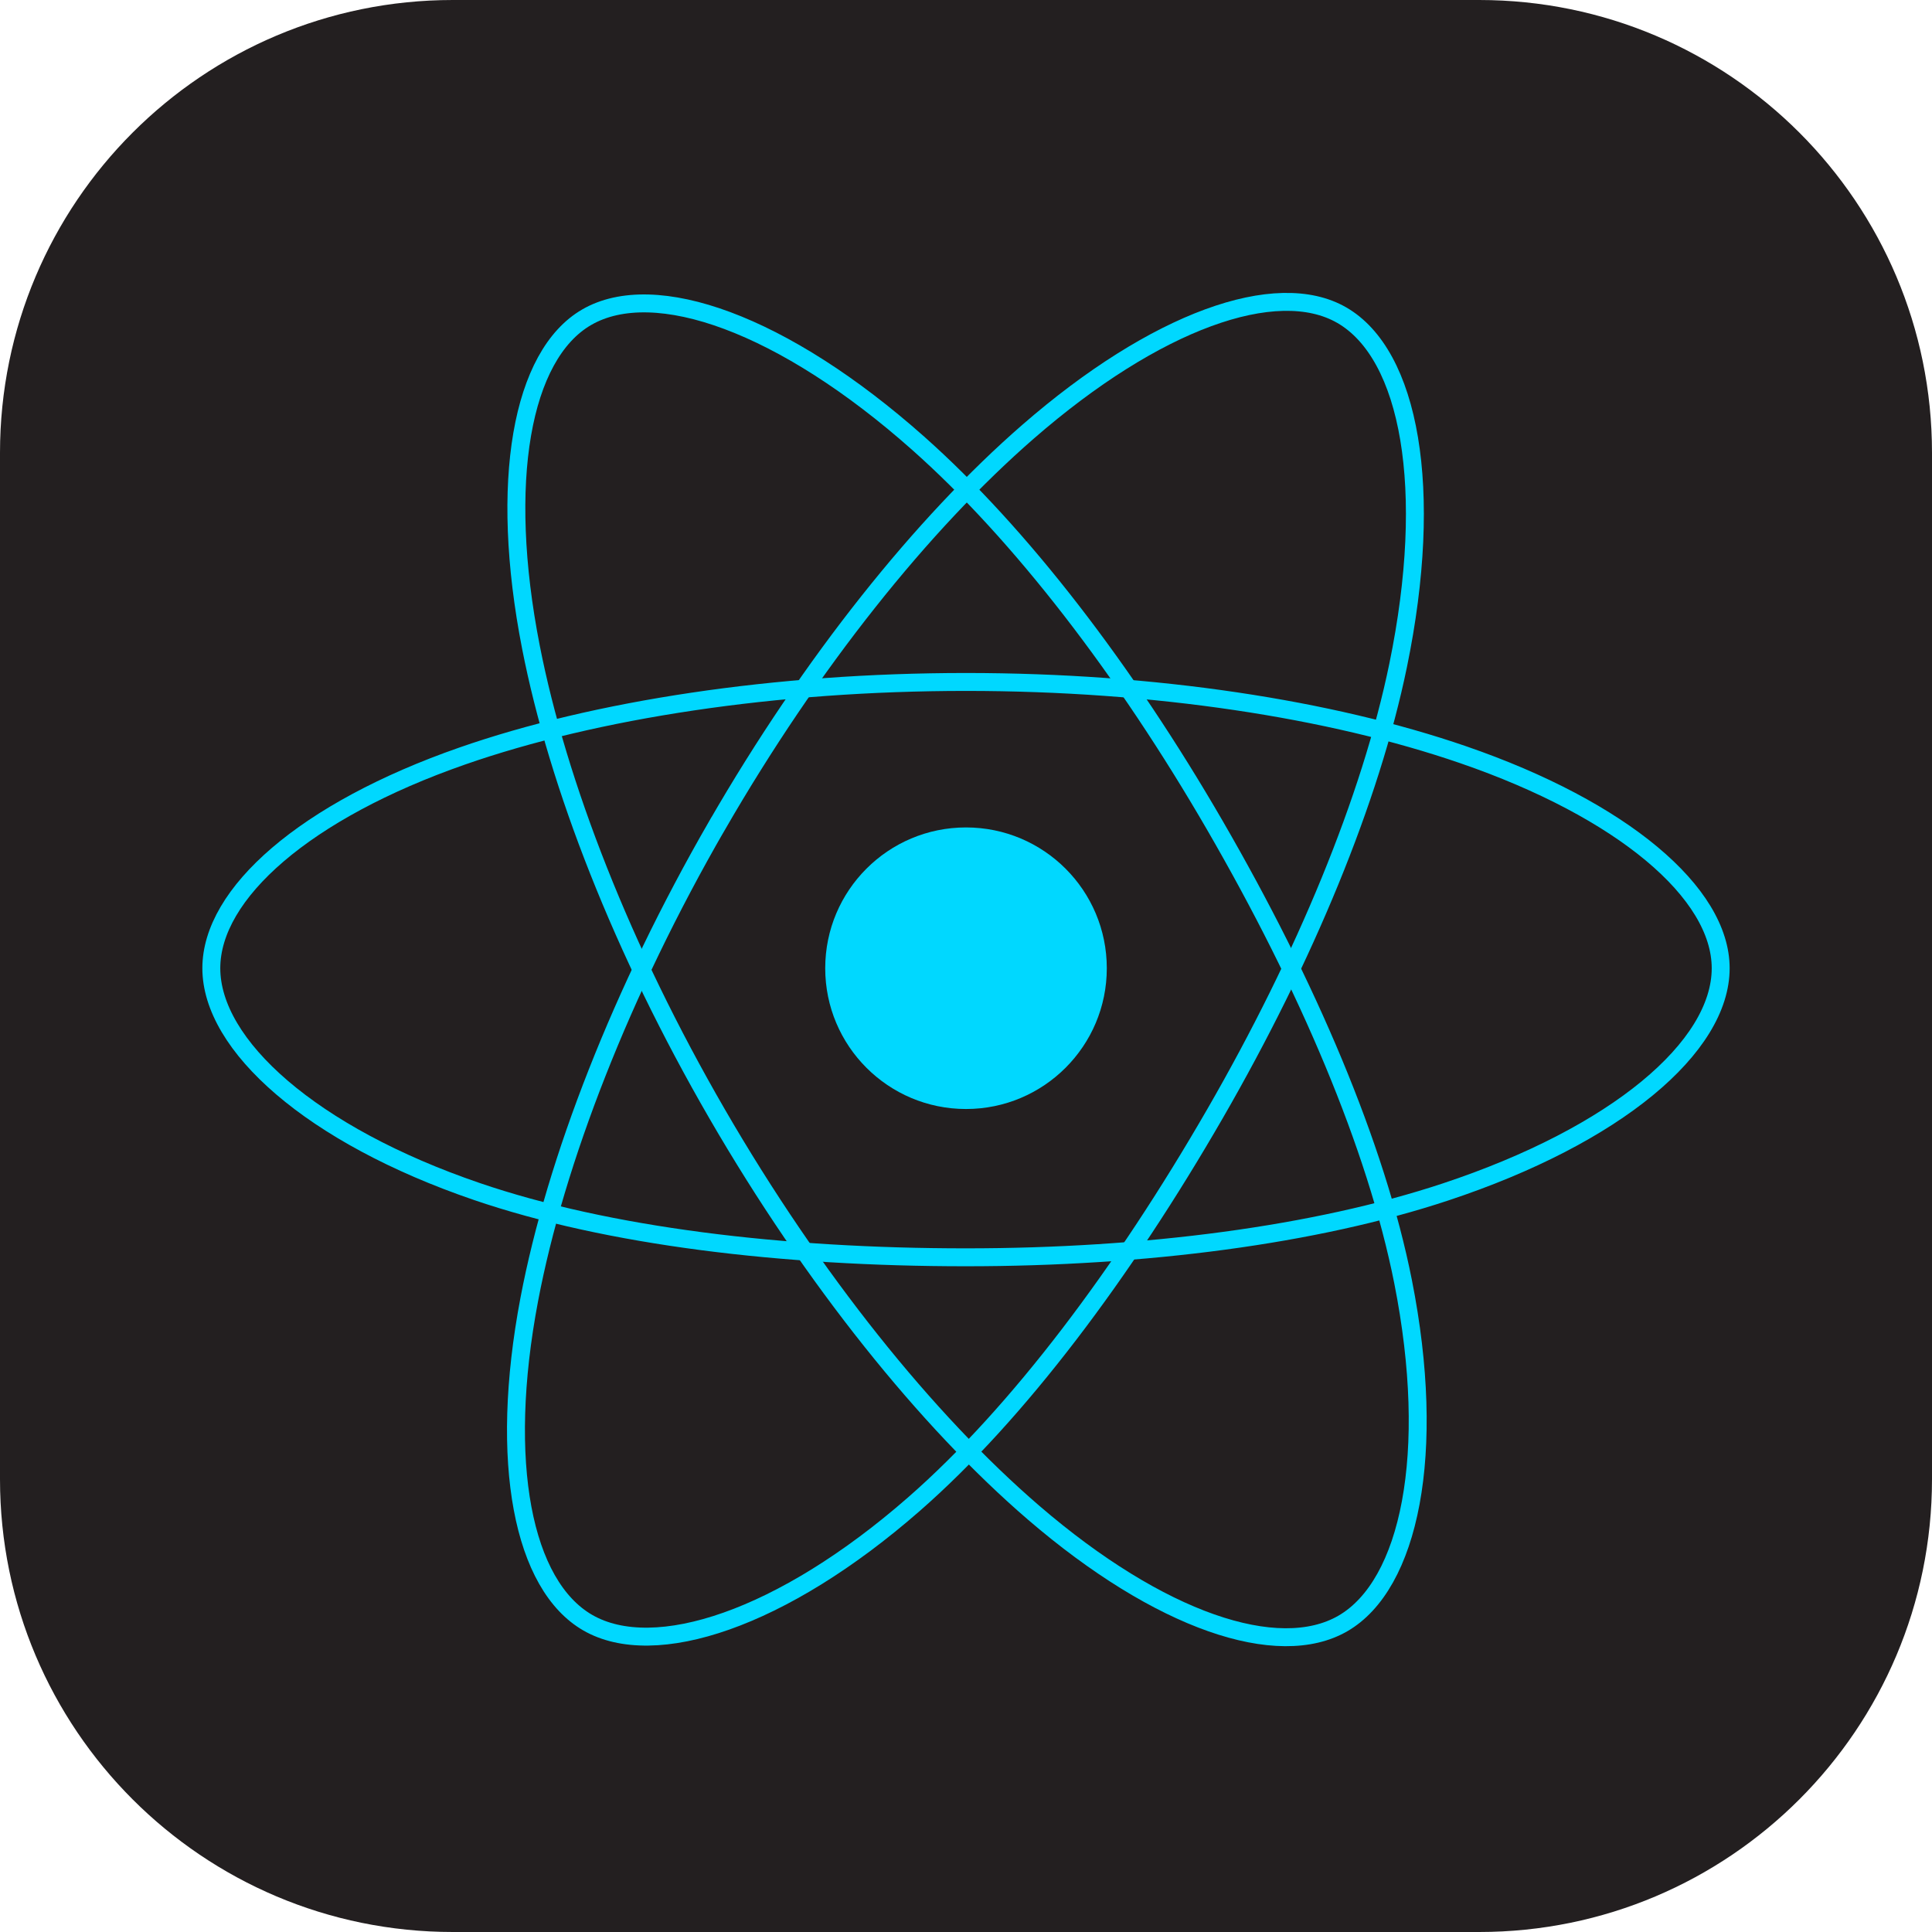 <svg width="90" height="90" viewBox="0 0 90 90" fill="none" xmlns="http://www.w3.org/2000/svg">
<g clip-path="url(#clip0_446_4017)">
<path d="M68.906 0H21.094C9.444 0 0 9.444 0 21.094V68.906C0 80.556 9.444 90 21.094 90H68.906C80.556 90 90 80.556 90 68.906V21.094C90 9.444 80.556 0 68.906 0Z" fill="#231F20"/>
<path d="M45 51.662C48.623 51.662 51.559 48.726 51.559 45.104C51.559 41.481 48.623 38.545 45 38.545C41.378 38.545 38.442 41.481 38.442 45.104C38.442 48.726 41.378 51.662 45 51.662Z" fill="#00D8FF"/>
<path d="M45.001 31.768C53.807 31.768 61.987 33.032 68.155 35.156C75.587 37.714 80.156 41.592 80.156 45.104C80.156 48.763 75.314 52.883 67.333 55.527C61.3 57.526 53.36 58.57 45.001 58.57C36.43 58.57 28.314 57.59 22.213 55.505C14.493 52.867 9.844 48.694 9.844 45.104C9.844 41.62 14.207 37.772 21.534 35.218C27.725 33.059 36.107 31.768 44.999 31.768H45.001Z" stroke="#00D8FF" stroke-width="0.835"/>
<path d="M33.392 38.474C37.791 30.846 42.972 24.391 47.893 20.109C53.822 14.949 59.465 12.928 62.506 14.682C65.676 16.51 66.826 22.764 65.13 30.998C63.849 37.223 60.785 44.622 56.609 51.864C52.327 59.288 47.425 65.829 42.571 70.072C36.429 75.441 30.49 77.384 27.381 75.591C24.363 73.852 23.209 68.149 24.657 60.525C25.88 54.084 28.95 46.177 33.39 38.474H33.392Z" stroke="#00D8FF" stroke-width="0.835"/>
<path d="M33.403 51.883C28.991 44.263 25.987 36.549 24.733 30.147C23.224 22.434 24.291 16.536 27.331 14.777C30.498 12.943 36.489 15.07 42.776 20.652C47.529 24.872 52.41 31.221 56.598 38.455C60.892 45.872 64.11 53.387 65.362 59.711C66.946 67.714 65.664 73.829 62.557 75.627C59.543 77.372 54.027 75.525 48.145 70.463C43.175 66.186 37.858 59.579 33.403 51.883Z" stroke="#00D8FF" stroke-width="0.835"/>
</g>
<defs>
<clipPath id="clip0_446_4017">
<rect width="90" height="90" fill="white"/>
</clipPath>
</defs>
</svg>
